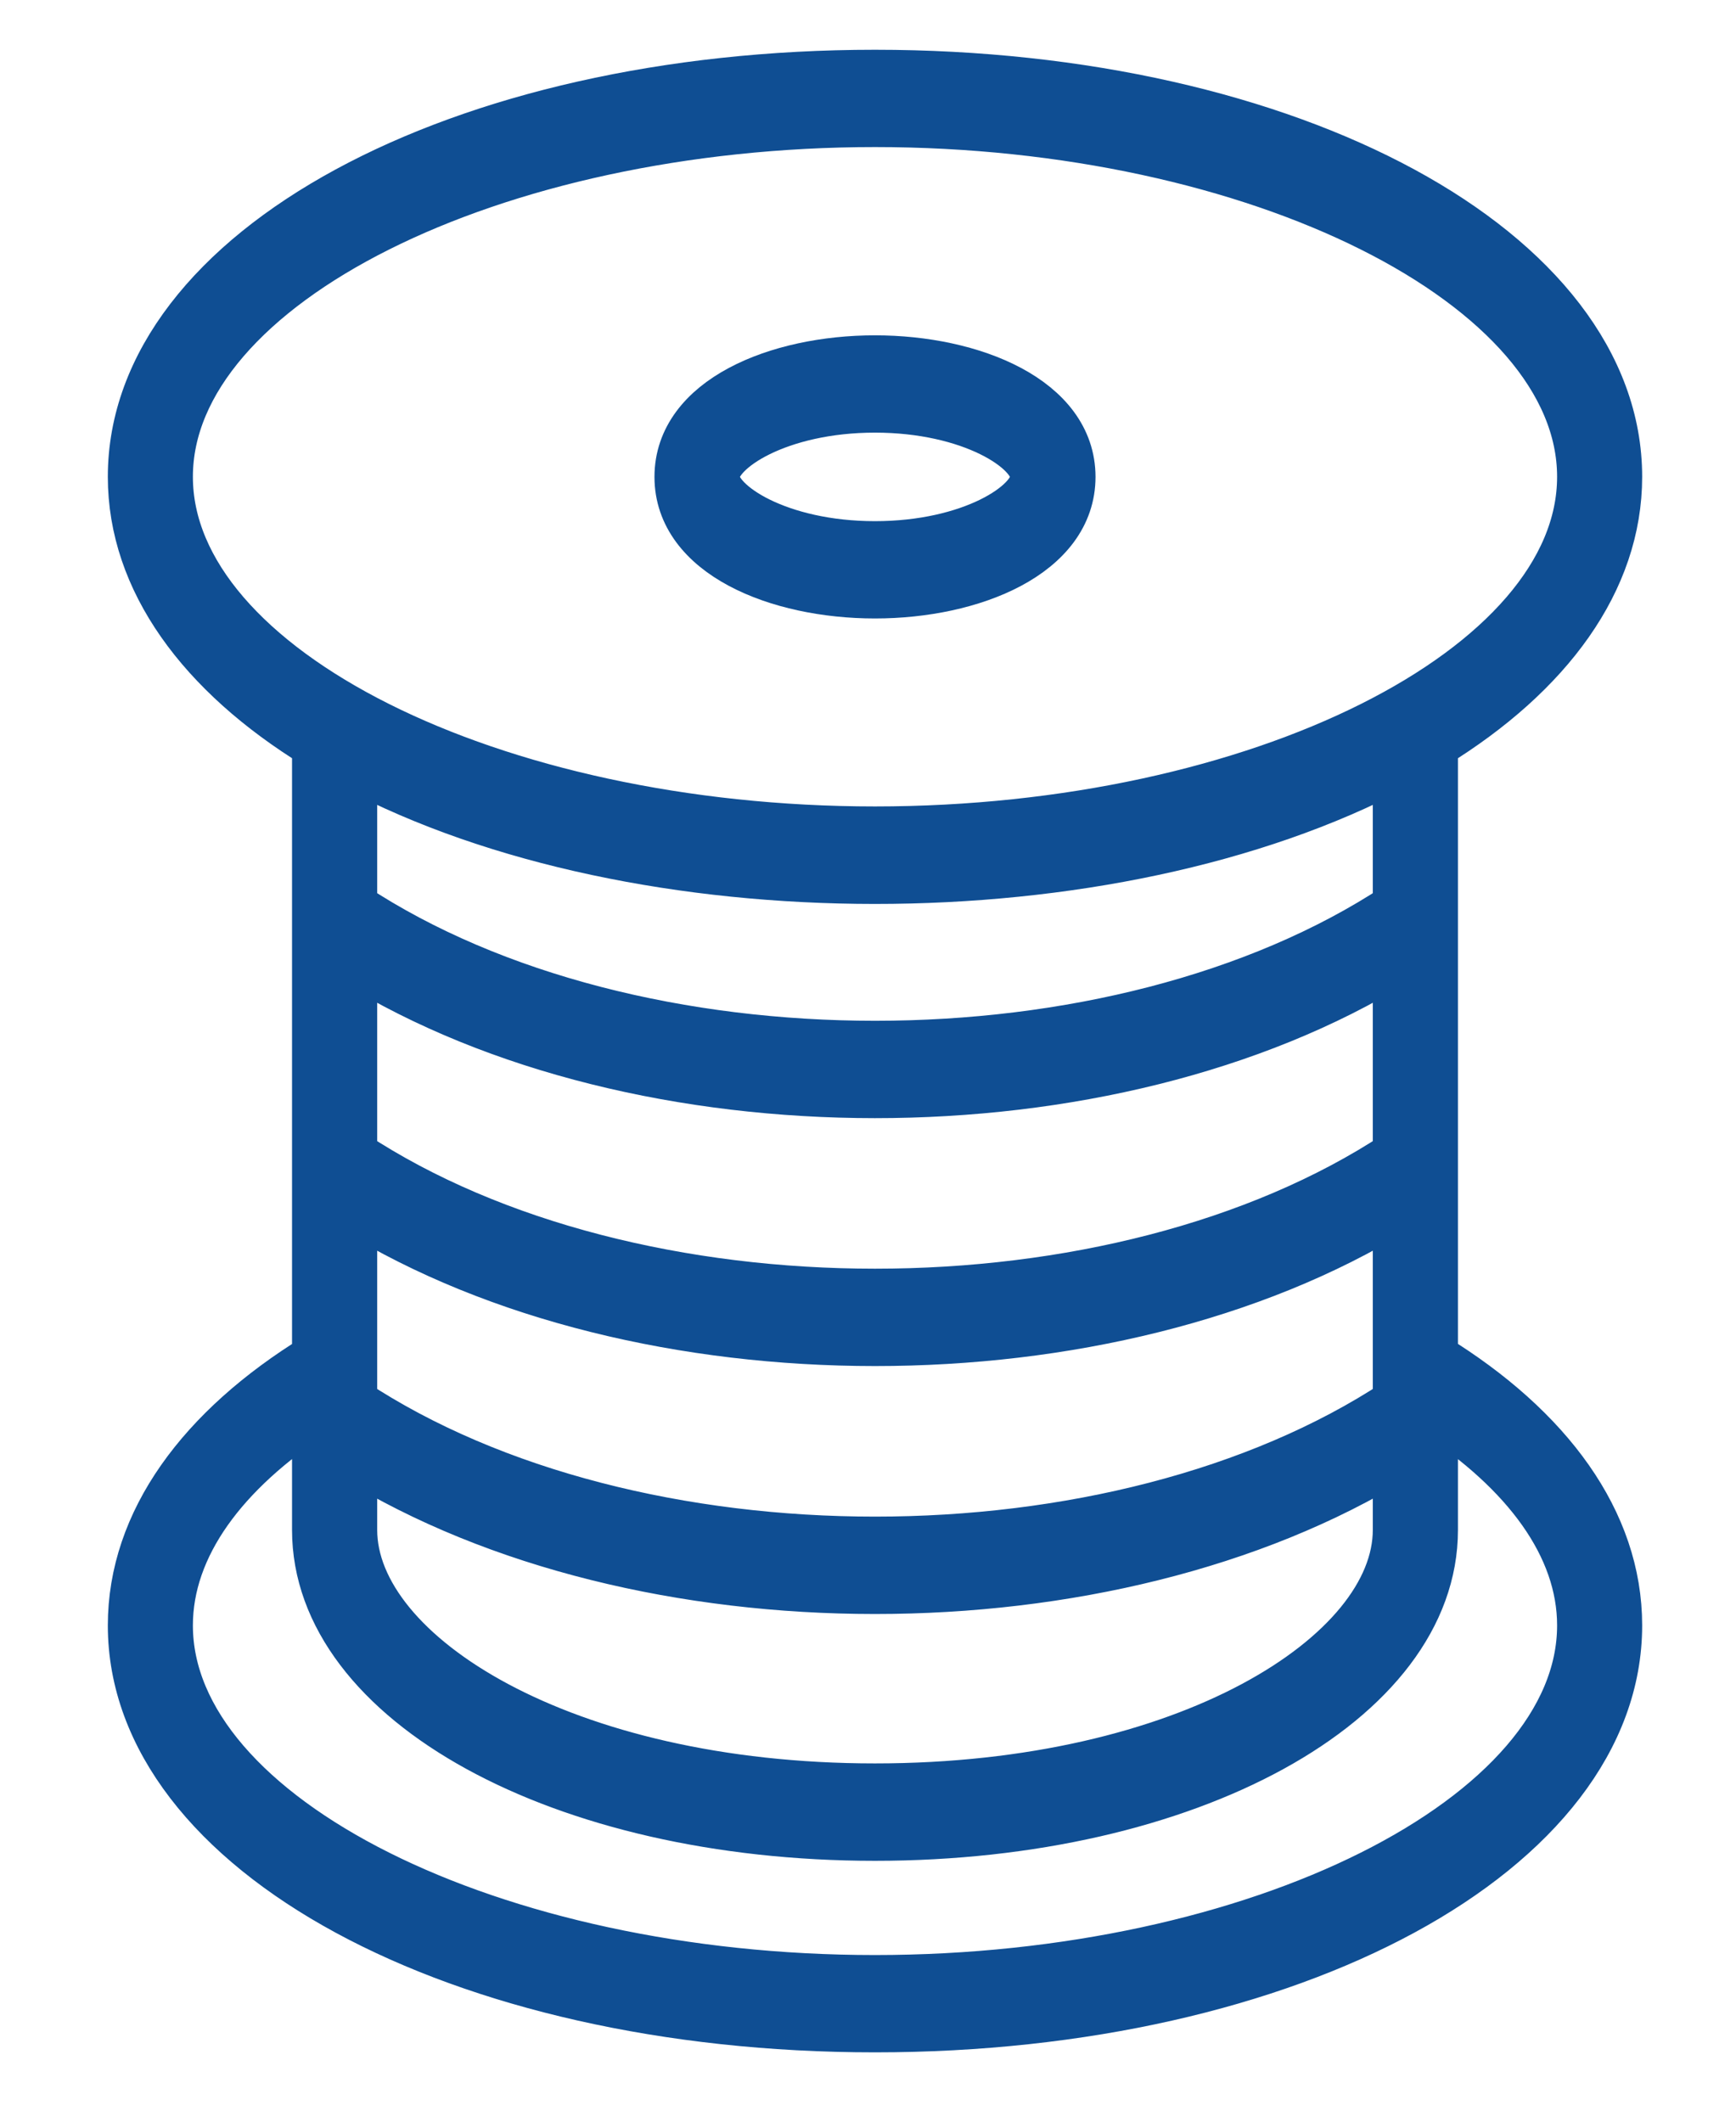 <svg width="18" height="22" viewBox="0 0 18 22" fill="none" xmlns="http://www.w3.org/2000/svg">
<g clip-path="url(#clip0_405_2522)">
<path d="M1.368 16.854C1.368 19.196 4.752 21.031 9.072 21.031C13.393 21.031 16.777 19.196 16.777 16.854C16.777 15.776 16.06 14.807 14.867 14.073V7.724C16.06 6.991 16.777 6.021 16.777 4.944C16.777 2.601 13.393 0.766 9.072 0.766C4.752 0.766 1.368 2.601 1.368 4.944C1.368 6.021 2.085 6.991 3.278 7.724V14.074C2.085 14.807 1.368 15.776 1.368 16.854ZM16.395 16.854C16.395 18.842 13.042 20.522 9.072 20.522C5.103 20.522 1.75 18.842 1.75 16.854C1.75 16.031 2.325 15.262 3.278 14.643V15.864C3.278 17.648 5.823 19.045 9.072 19.045C12.322 19.045 14.867 17.648 14.867 15.864V14.643C15.819 15.263 16.395 16.032 16.395 16.854ZM3.661 15.107C6.636 16.944 11.504 16.947 14.484 15.107V15.864C14.484 17.154 12.31 18.535 9.072 18.535C5.835 18.535 3.661 17.154 3.661 15.864V15.107ZM14.484 11.969C11.579 13.884 6.566 13.884 3.661 11.969V9.965C6.636 11.803 11.505 11.805 14.484 9.965V11.969ZM14.484 12.536V14.539C11.579 16.455 6.566 16.455 3.661 14.539V12.536C6.637 14.373 11.504 14.376 14.484 12.536ZM1.75 4.944C1.75 2.955 5.103 1.275 9.072 1.275C13.041 1.275 16.395 2.955 16.395 4.944C16.395 6.932 13.042 8.612 9.072 8.612C5.103 8.612 1.75 6.932 1.75 4.944ZM14.484 7.943V9.398C11.579 11.314 6.565 11.313 3.661 9.398V7.943C6.626 9.515 11.514 9.518 14.484 7.943Z" fill="#0F4E93" stroke="#0F4E93" stroke-width="0.5"/>
<path d="M11.109 4.945C11.109 4.145 10.084 3.727 9.072 3.727C8.06 3.727 7.036 4.145 7.036 4.945C7.036 5.745 8.06 6.163 9.072 6.163C10.084 6.163 11.109 5.745 11.109 4.945ZM7.418 4.945C7.418 4.663 8.078 4.236 9.072 4.236C10.067 4.236 10.726 4.663 10.726 4.945C10.726 5.227 10.067 5.654 9.072 5.654C8.078 5.654 7.418 5.227 7.418 4.945Z" fill="#0F4E93" stroke="#0F4E93" stroke-width="0.5"/>
</g>
<defs>
<clipPath id="clip0_405_2522">
<rect width="16.35" height="21.793" fill="white" transform="translate(0.897)"/>
</clipPath>
</defs>
</svg>
